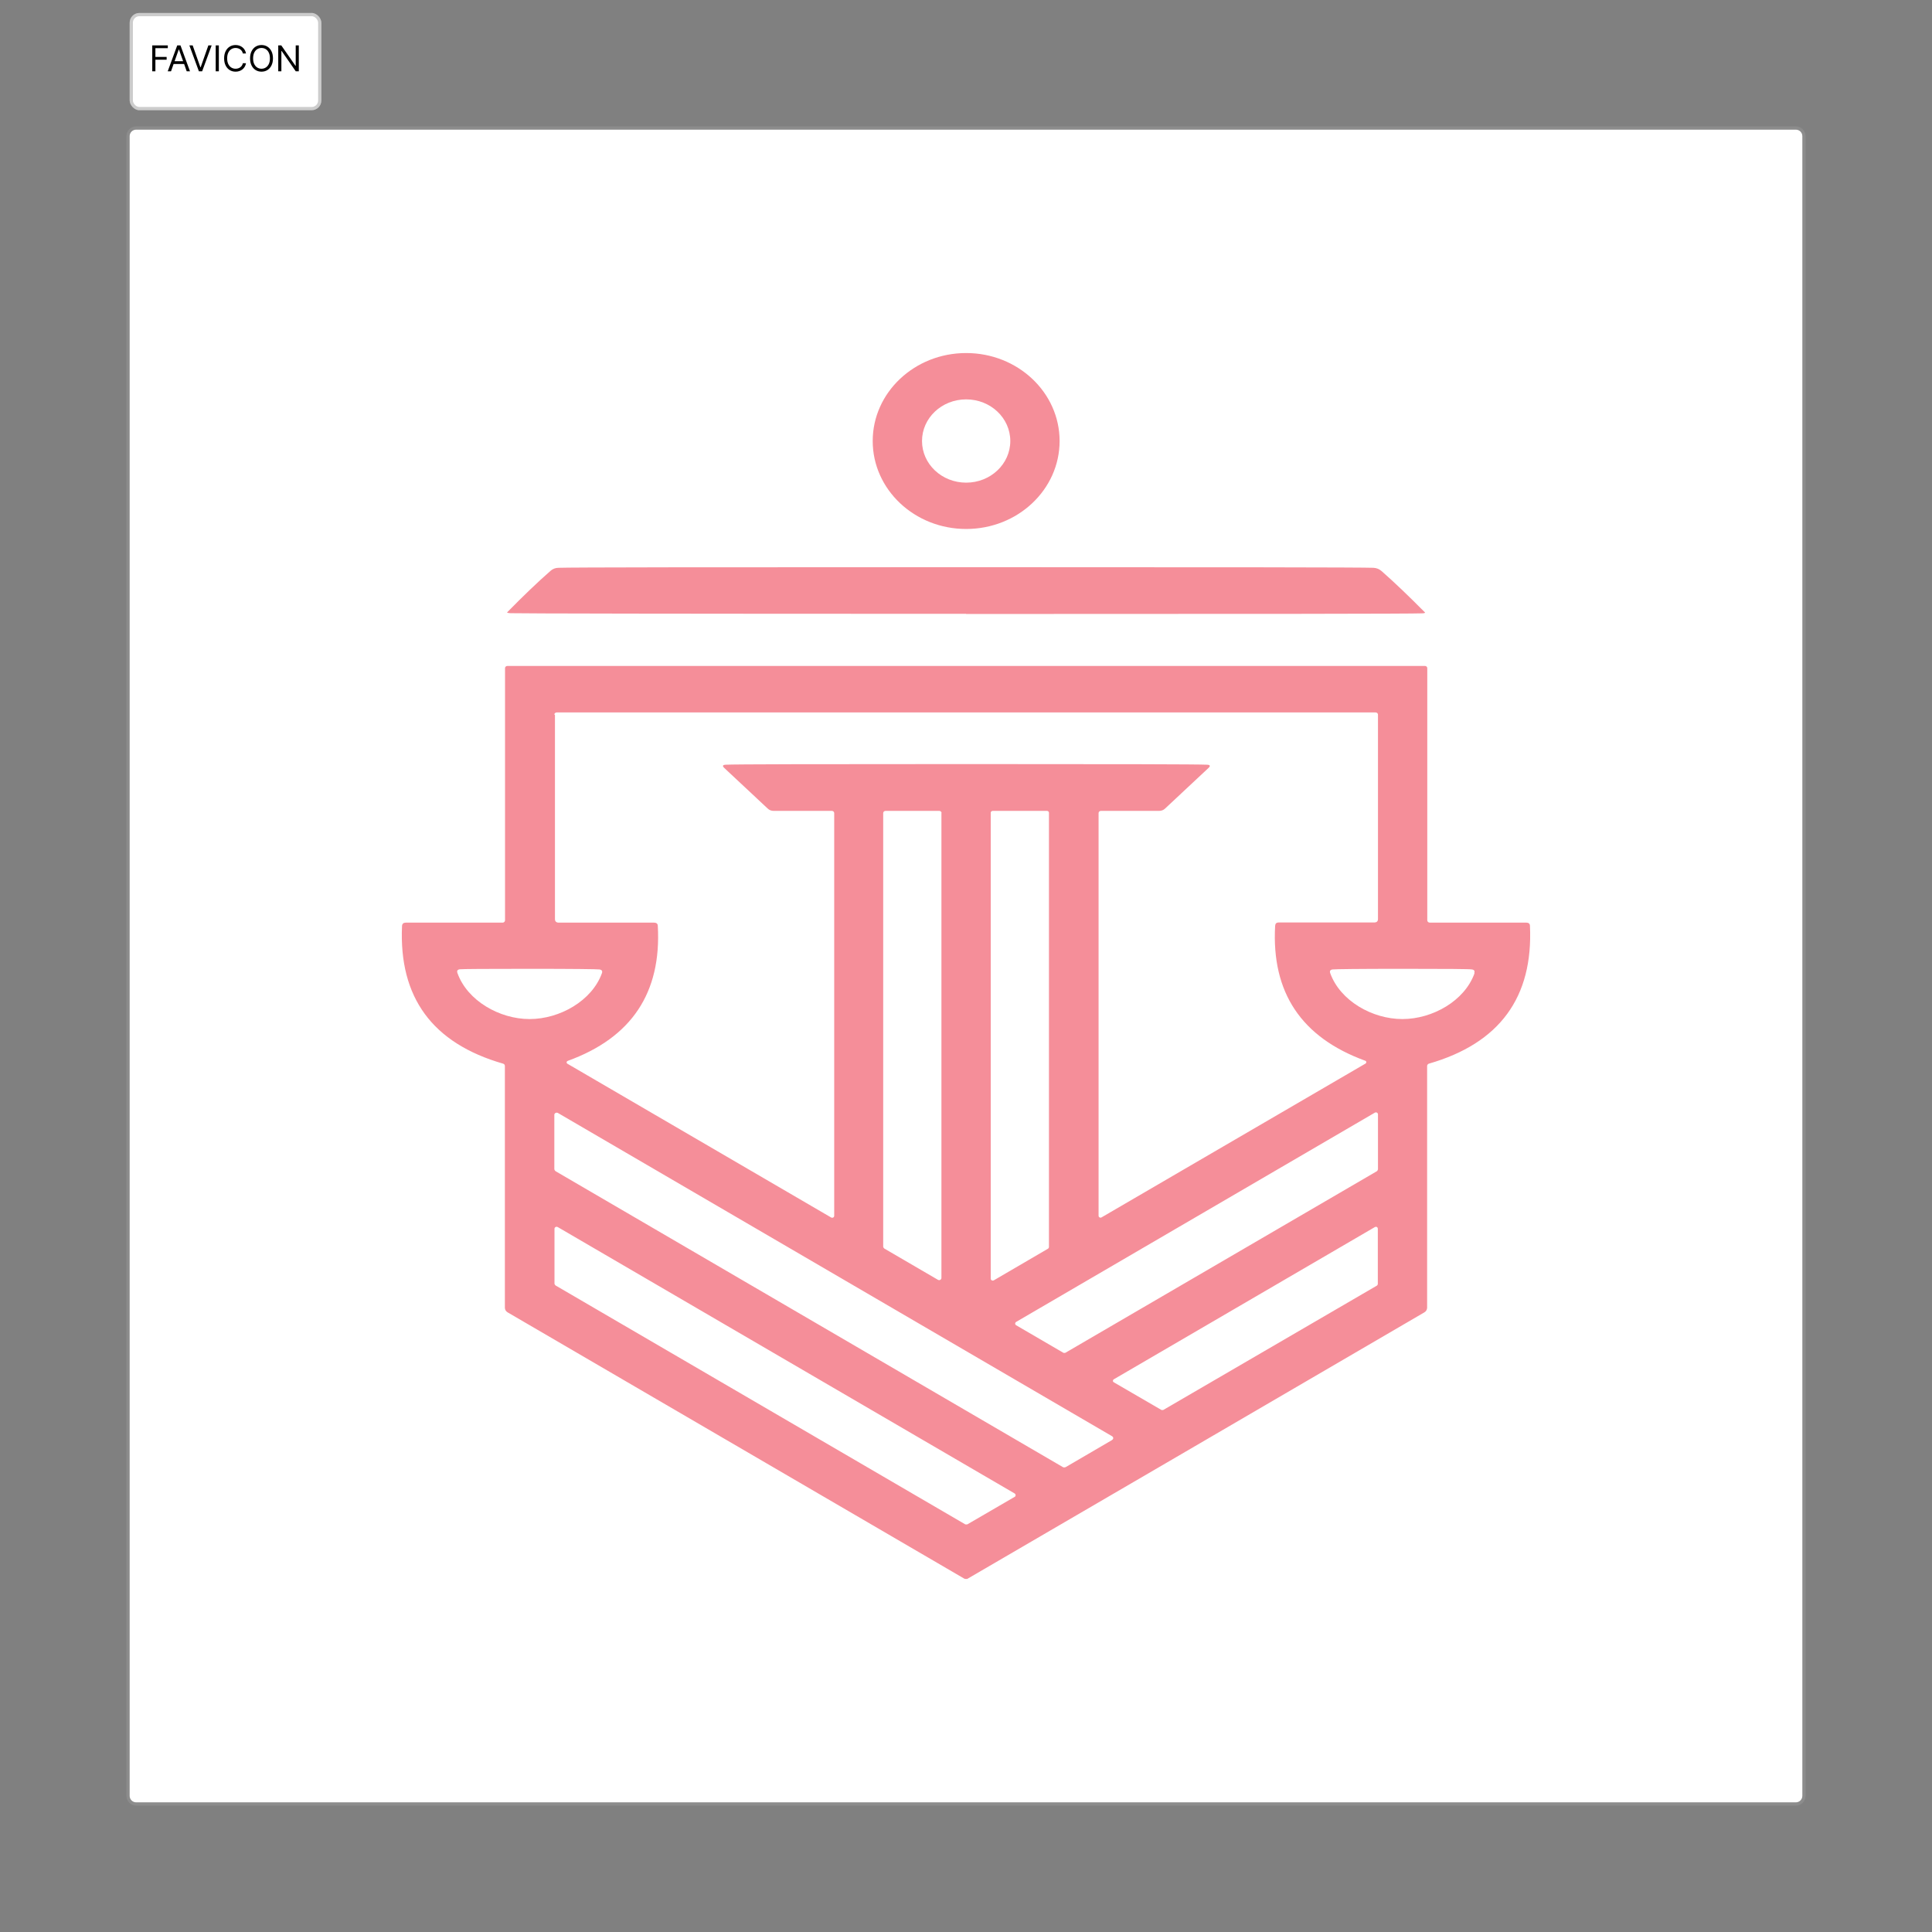 <svg xmlns="http://www.w3.org/2000/svg" width="596" height="596" viewBox="0 0 596 596" fill="none"><rect x="0" y="0" width="596" height="596" fill="#808080" stroke="none"/><path d="M40 42C40 40.895 40.895 40 42 40H554C555.105 40 556 40.895 556 42V554C556 555.105 555.105 556 554 556H42C40.895 556 40 555.105 40 554V42Z" fill="white"></path><path d="M42 41H554V39H42V41ZM555 42V554H557V42H555ZM554 555H42V557H554V555ZM41 554V42H39V554H41ZM42 555C41.448 555 41 554.552 41 554H39C39 555.657 40.343 557 42 557V555ZM555 554C555 554.552 554.552 555 554 555V557C555.657 557 557 555.657 557 554H555ZM554 41C554.552 41 555 41.448 555 42H557C557 40.343 555.657 39 554 39V41ZM42 39C40.343 39 39 40.343 39 42H41C41 41.448 41.448 41 42 41V39Z" fill="white" fill-opacity="0.1"></path><path d="M298.048 163.184C313.983 163.184 326.875 151.016 326.875 136.047C326.875 121.079 313.983 108.91 298.048 108.91C282.114 108.91 269.221 121.079 269.221 136.047C269.221 151.016 282.114 163.184 298.048 163.184ZM298.048 123.203C305.581 123.203 311.665 128.949 311.665 136.047C311.665 143.145 305.581 148.892 298.048 148.892C290.516 148.892 284.431 143.145 284.431 136.047C284.431 128.949 290.516 123.203 298.048 123.203Z" fill="#F58E99"></path><path d="M298.05 189.404C389.021 189.404 435.859 189.356 438.563 189.211C439.384 189.211 439.77 189.066 439.577 188.921C434.604 183.9 430.161 179.65 426.202 176.174C425.477 175.546 424.657 175.208 423.691 175.16C420.069 175.015 378.157 174.967 298.001 174.967C217.846 174.967 175.933 175.015 172.312 175.16C171.346 175.16 170.477 175.498 169.801 176.125C165.841 179.602 161.399 183.851 156.474 188.873C156.329 189.018 156.667 189.114 157.488 189.163C160.192 189.259 207.03 189.356 298.001 189.356L298.05 189.404Z" fill="#F58E99"></path><path d="M470.962 284.625H441.073C440.638 284.625 440.3 284.287 440.3 283.9V206.111C440.3 205.725 439.962 205.435 439.576 205.435C427.891 205.435 380.715 205.435 298.048 205.435C215.382 205.435 168.206 205.435 156.521 205.435C156.134 205.435 155.796 205.725 155.796 206.111V283.9C155.796 284.287 155.458 284.625 155.072 284.625H125.183C124.459 284.625 124.072 284.963 124.024 285.639C123.01 307.705 133.392 321.853 155.217 328.131C155.555 328.227 155.748 328.517 155.748 328.855V403.409C155.748 404.037 156.086 404.568 156.617 404.858C216.058 439.527 262.992 466.906 297.469 486.993C297.565 487.041 297.71 487.09 298 487.09C298.29 487.09 298.435 487.09 298.531 486.993C333.008 466.906 379.99 439.527 439.383 404.858C439.914 404.568 440.252 403.989 440.252 403.409V328.855C440.252 328.517 440.493 328.227 440.783 328.131C462.608 321.853 472.99 307.657 471.976 285.639C471.976 284.963 471.59 284.625 470.817 284.625H470.962ZM171.007 220.452C171.007 220.066 171.345 219.776 171.779 219.776C178.443 219.776 220.549 219.776 298.048 219.776C375.548 219.776 417.654 219.776 424.317 219.776C424.752 219.776 425.09 220.066 425.09 220.452V283.466C425.09 284.238 424.704 284.576 423.883 284.576H394.476C393.752 284.576 393.414 284.914 393.366 285.59C392.207 306.16 401.43 320.019 421.13 327.213C421.227 327.213 421.324 327.31 421.42 327.406C421.565 327.648 421.468 327.937 421.275 328.082L339.816 375.548C339.816 375.548 339.623 375.644 339.526 375.644C339.188 375.644 338.947 375.403 338.899 375.113V250.824C338.899 250.438 339.237 250.148 339.623 250.148H357.585C358.261 250.148 358.937 249.907 359.42 249.424L372.796 236.918C373.472 236.29 373.327 235.952 372.361 235.904C369.561 235.759 344.838 235.71 298.145 235.71C251.452 235.71 226.681 235.759 223.88 235.904C222.915 235.952 222.77 236.29 223.446 236.918L236.821 249.424C237.304 249.907 237.98 250.148 238.656 250.148H256.619C257.005 250.148 257.343 250.438 257.343 250.824V375.113C257.343 375.113 257.295 375.306 257.246 375.403C257.101 375.644 256.715 375.741 256.425 375.596L175.014 328.131C175.014 328.131 174.821 327.986 174.821 327.889C174.725 327.648 174.87 327.358 175.159 327.261C194.86 320.115 204.083 306.209 202.924 285.639C202.924 284.963 202.489 284.625 201.813 284.625H172.407C171.586 284.625 171.2 284.238 171.2 283.514V220.5L171.007 220.452ZM323.592 250.727V384.722C323.592 384.722 323.495 385.109 323.302 385.205L306.595 394.959C306.595 394.959 306.402 395.056 306.257 395.056C305.919 395.056 305.629 394.766 305.629 394.476V250.727C305.629 250.389 305.919 250.148 306.257 250.148H322.964C323.302 250.148 323.592 250.389 323.592 250.727ZM290.419 250.776V394.235C290.419 394.235 290.419 394.476 290.322 394.573C290.129 394.911 289.695 395.007 289.357 394.814L272.794 385.157C272.794 385.157 272.456 384.819 272.456 384.626V250.824C272.456 250.438 272.794 250.148 273.181 250.148H289.743C290.129 250.148 290.467 250.438 290.467 250.824L290.419 250.776ZM141.117 300.173C140.876 299.497 141.117 299.11 141.842 299.014C142.614 298.917 149.761 298.869 163.377 298.869C176.994 298.869 184.141 298.966 184.913 299.062C185.637 299.159 185.927 299.545 185.686 300.221C182.595 308.768 172.648 314.369 163.377 314.369C154.106 314.369 144.159 308.719 141.117 300.173ZM312.969 461.787L298.435 470.238C298.435 470.238 297.952 470.334 297.759 470.238L171.393 396.553C171.393 396.553 171.055 396.215 171.055 396.021V379.073C171.055 379.073 171.055 378.831 171.152 378.735C171.345 378.445 171.731 378.349 172.069 378.542L313.017 460.725C313.017 460.725 313.162 460.822 313.21 460.918C313.403 461.208 313.307 461.594 313.017 461.787H312.969ZM343.1 444.211L328.71 452.613C328.71 452.613 328.179 452.758 327.938 452.613L171.393 361.303C171.393 361.303 171.007 360.965 171.007 360.676V343.92C171.007 343.92 171.007 343.679 171.103 343.582C171.296 343.244 171.779 343.148 172.117 343.341L343.051 443.052C343.051 443.052 343.196 443.197 343.293 443.245C343.534 443.583 343.438 444.018 343.051 444.211H343.1ZM425.042 396.118C425.042 396.118 424.945 396.504 424.752 396.601L358.889 434.94C358.889 434.94 358.455 435.037 358.261 434.94L343.631 426.442C343.631 426.442 343.438 426.297 343.389 426.249C343.244 425.959 343.341 425.621 343.631 425.476L424.124 378.542C424.124 378.542 424.366 378.445 424.462 378.445C424.8 378.445 425.042 378.735 425.042 379.025V396.118ZM425.042 360.821C425.042 360.821 424.945 361.207 424.752 361.303L328.662 417.316C328.662 417.316 328.227 417.412 328.034 417.316L313.452 408.817C313.452 408.817 313.307 408.721 313.259 408.624C313.065 408.334 313.162 407.996 313.452 407.803L424.124 343.244C424.124 343.244 424.317 343.148 424.462 343.148C424.8 343.148 425.09 343.437 425.09 343.727V360.772L425.042 360.821ZM454.883 300.221C451.841 308.768 441.894 314.369 432.623 314.369C423.352 314.369 413.453 308.768 410.363 300.221C410.121 299.545 410.363 299.159 411.087 299.062C411.859 298.966 419.006 298.869 432.574 298.869C446.143 298.869 453.337 298.917 454.062 299.062C454.786 299.159 455.027 299.545 454.786 300.221H454.883Z" fill="#F58E99"></path><rect x="40" y="4" width="59.141" height="30" rx="3" fill="white"></rect><rect x="40.5" y="4.5" width="58.141" height="29" rx="2.5" stroke="black" stroke-opacity="0.2"></rect><path d="M46.969 22V14H51.766V14.859H47.938V17.562H51.406V18.422H47.938V22H46.969ZM52.754 22H51.738L54.676 14H55.676L58.613 22H57.598L55.207 15.266H55.145L52.754 22ZM53.129 18.875H57.223V19.734H53.129V18.875ZM59.435 14L61.81 20.734H61.904L64.279 14H65.295L62.357 22H61.357L58.42 14H59.435ZM67.51 14V22H66.541V14H67.51ZM75.89 16.5H74.921C74.864 16.221 74.763 15.977 74.62 15.766C74.48 15.555 74.308 15.378 74.105 15.234C73.904 15.088 73.681 14.979 73.436 14.906C73.192 14.833 72.936 14.797 72.671 14.797C72.186 14.797 71.748 14.919 71.355 15.164C70.964 15.409 70.653 15.77 70.421 16.246C70.192 16.723 70.077 17.307 70.077 18C70.077 18.693 70.192 19.277 70.421 19.754C70.653 20.23 70.964 20.591 71.355 20.836C71.748 21.081 72.186 21.203 72.671 21.203C72.936 21.203 73.192 21.167 73.436 21.094C73.681 21.021 73.904 20.913 74.105 20.77C74.308 20.624 74.48 20.445 74.62 20.234C74.763 20.021 74.864 19.776 74.921 19.5H75.89C75.817 19.909 75.684 20.275 75.491 20.598C75.299 20.921 75.059 21.195 74.772 21.422C74.486 21.646 74.164 21.816 73.808 21.934C73.454 22.051 73.075 22.109 72.671 22.109C71.989 22.109 71.382 21.943 70.851 21.609C70.319 21.276 69.901 20.802 69.597 20.188C69.292 19.573 69.14 18.844 69.14 18C69.14 17.156 69.292 16.427 69.597 15.812C69.901 15.198 70.319 14.724 70.851 14.391C71.382 14.057 71.989 13.891 72.671 13.891C73.075 13.891 73.454 13.949 73.808 14.066C74.164 14.184 74.486 14.355 74.772 14.582C75.059 14.806 75.299 15.079 75.491 15.402C75.684 15.723 75.817 16.088 75.89 16.5ZM84.205 18C84.205 18.844 84.053 19.573 83.748 20.188C83.443 20.802 83.025 21.276 82.494 21.609C81.963 21.943 81.356 22.109 80.674 22.109C79.992 22.109 79.385 21.943 78.853 21.609C78.322 21.276 77.904 20.802 77.6 20.188C77.295 19.573 77.143 18.844 77.143 18C77.143 17.156 77.295 16.427 77.6 15.812C77.904 15.198 78.322 14.724 78.853 14.391C79.385 14.057 79.992 13.891 80.674 13.891C81.356 13.891 81.963 14.057 82.494 14.391C83.025 14.724 83.443 15.198 83.748 15.812C84.053 16.427 84.205 17.156 84.205 18ZM83.268 18C83.268 17.307 83.152 16.723 82.92 16.246C82.691 15.77 82.38 15.409 81.986 15.164C81.596 14.919 81.158 14.797 80.674 14.797C80.189 14.797 79.751 14.919 79.357 15.164C78.967 15.409 78.656 15.77 78.424 16.246C78.195 16.723 78.08 17.307 78.08 18C78.08 18.693 78.195 19.277 78.424 19.754C78.656 20.23 78.967 20.591 79.357 20.836C79.751 21.081 80.189 21.203 80.674 21.203C81.158 21.203 81.596 21.081 81.986 20.836C82.38 20.591 82.691 20.23 82.92 19.754C83.152 19.277 83.268 18.693 83.268 18ZM92.178 14V22H91.24L86.881 15.719H86.803V22H85.834V14H86.772L91.147 20.297H91.225V14H92.178Z" fill="black"></path></svg>